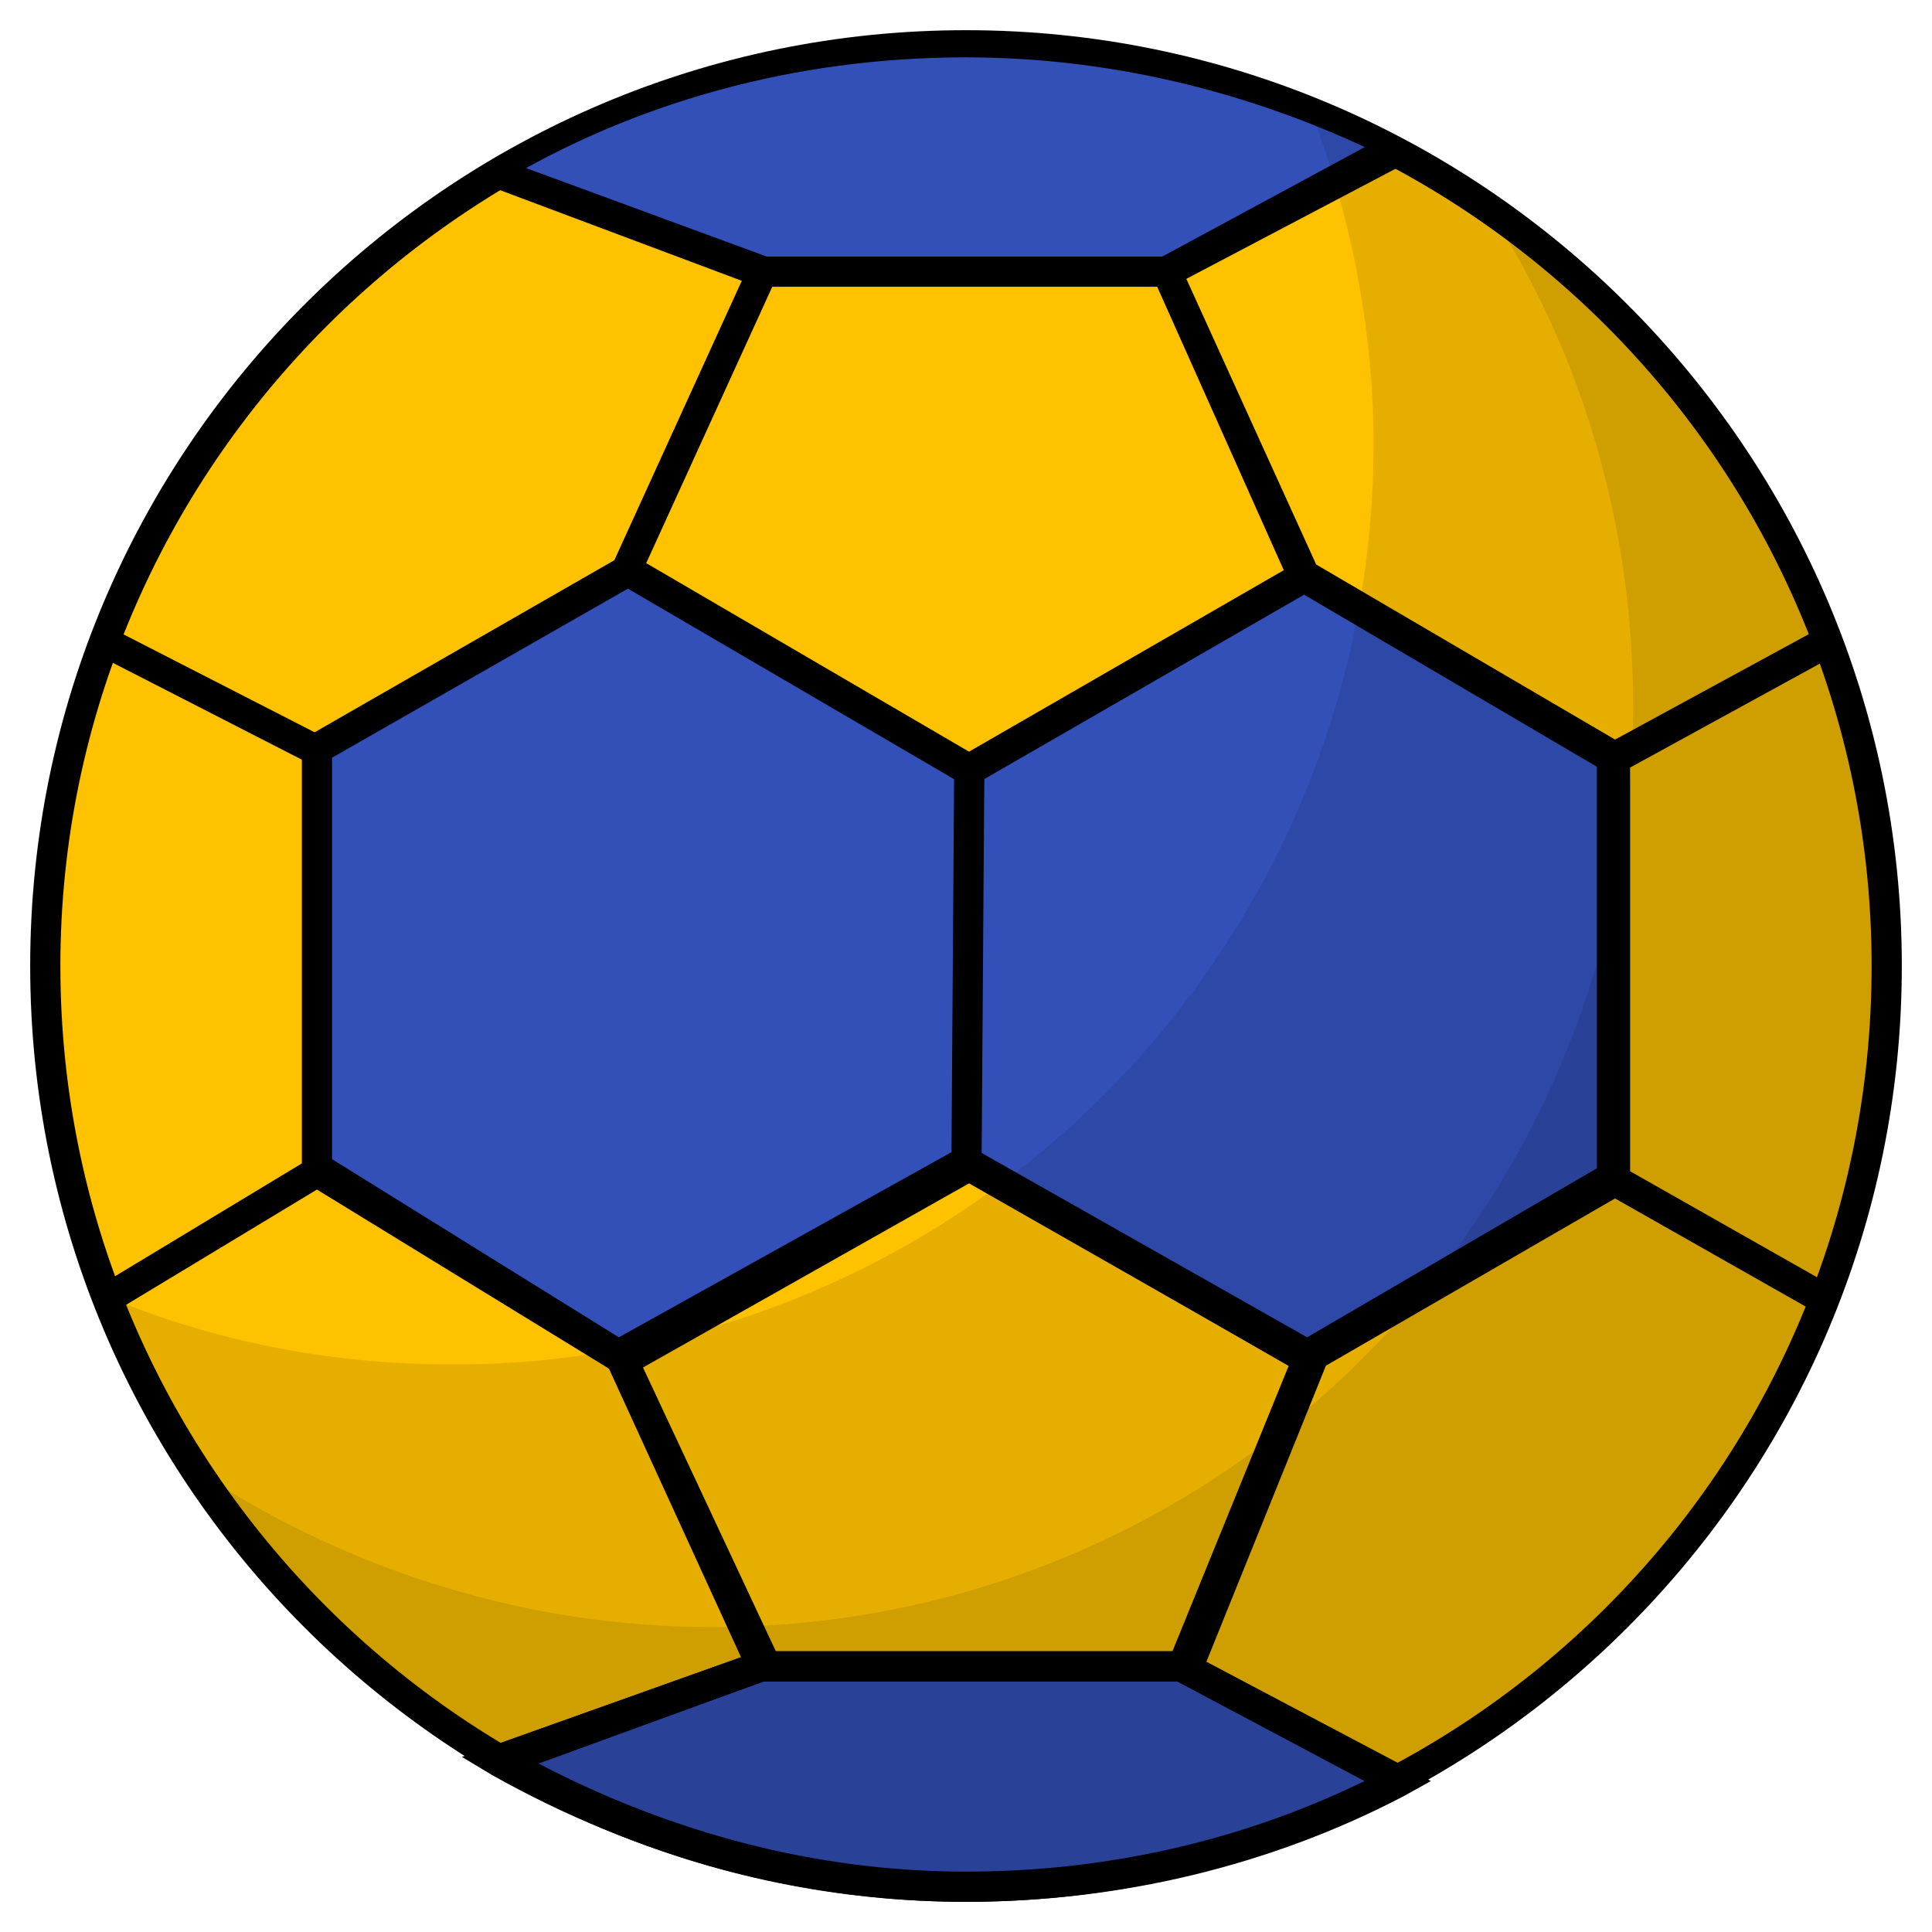 <svg enable-background="new 0 0 64 64" viewBox="0 0 64 64" xmlns="http://www.w3.org/2000/svg"><circle cx="32" cy="32" fill="#ffc200" r="30.5"/><path d="m32 63c-17.1 0-31-13.9-31-31s13.9-31 31-31 31 13.9 31 31-13.9 31-31 31zm0-61c-16.5 0-30 13.5-30 30s13.4 30 30 30 30-13.4 30-30-13.5-30-30-30z"/><path d="m25.2 55.2-8.6 3.1c4.5 2.6 9.8 4.2 15.4 4.2 5.2 0 10-1.3 14.3-3.6l-7.1-3.8h-14z" fill="#3350b9"/><path d="m32 63c-5.5 0-10.9-1.5-15.7-4.2l-1-.6 9.8-3.5h14.2l8.1 4.3-.9.5c-4.4 2.3-9.4 3.5-14.5 3.5zm-14.2-4.6c4.4 2.3 9.2 3.6 14.2 3.6 4.6 0 9.1-1 13.2-3l-6.2-3.3h-13.7z"/><path d="m32 1.9c-5.7 0-11 1.5-15.5 4.2l8.8 3.2h13.3l7.5-4c-4.2-2.1-9-3.4-14.1-3.4z" fill="#3350b9"/><path d="m38.8 9.5h-13.6-.1l-8.8-3.3.4-.9 8.7 3.2h13.1l7.4-4 .5 1z"/><path d="m53.5 25.7-10.7-6.2-4.6-10.3.9-.4 4.5 9.9 9.9 5.8 6.8-3.7.5.9z"/><path d="m39.3 55.2h-13.9l-4.7-10.2 11.4-6.5 11.4 6.5z" fill="#ffc200"/><path d="m39.7 55.7h-14.7l-5-10.9 12.1-6.8 12 6.8zm-14-1h13.3l3.8-9.4-10.7-6.1-10.8 6.1z"/><path d="m53.5 39.1-10.2 5.9-11.3-6.5-11.4 6.5-10.1-6.2v-14l10.3-5.9 11.3 6.6 11.1-6.4 10.3 6z" fill="#3350b9"/><path d="m20.6 45.6-10.6-6.5v-14.6l10.8-6.2 11.3 6.6 11.1-6.4 10.8 6.3v14l6.7 3.8-.5.9-6.7-3.8-10.2 5.9-11.3-6.5zm11.4-7.7 11.3 6.4 9.6-5.6v-13.3l-9.7-5.7-11.1 6.4-11.3-6.6-9.8 5.6v13.3l9.5 5.9z"/><path d="m46 59.4-7-3.7h-13.7l-8.5 3.1-.4-1 8.7-3.1h14.2l7.2 3.8z"/><path d="m3 40.4h8.1v1h-8.1z" transform="matrix(.856 -.517 .517 .856 -20.135 9.542)"/><path d="m6.5 19.1h1v7.8h-1z" transform="matrix(.456 -.89 .89 .456 -16.677 18.801)"/><path d="m17.6 13.4h10.9v1h-10.9z" transform="matrix(.415 -.91 .91 .415 .8 29.13)"/><path d="m25.5 31.5h13.1v1h-13.1z" transform="matrix(.007 -1 1 .007 -.162 63.832)"/><path d="m35.7 49.6h11v1h-11z" transform="matrix(.377 -.926 .926 .377 -20.69 69.406)"/><path d="m22.4 44.5h1v11.2h-1z" transform="matrix(.909 -.416 .416 .909 -18.763 14.07)"/><path d="m43.4 3.6c1.3 3.4 2.1 7.2 2.1 11.1 0 16.8-13.6 30.5-30.5 30.5-3.9 0-7.6-.7-11.1-2.1 4.4 11.4 15.5 19.4 28.4 19.4 16.8 0 30.5-13.6 30.5-30.5 0-12.9-8.1-24-19.4-28.4z" opacity=".1"/><path d="m49.1 6.6c3.2 4.8 5 10.6 5 16.8 0 16.8-13.6 30.5-30.5 30.5-6.2 0-12-1.9-16.8-5 5.5 8.3 14.8 13.7 25.4 13.7 16.8 0 30.5-13.6 30.5-30.5.1-10.7-5.4-20.1-13.6-25.5z" opacity=".1"/></svg>